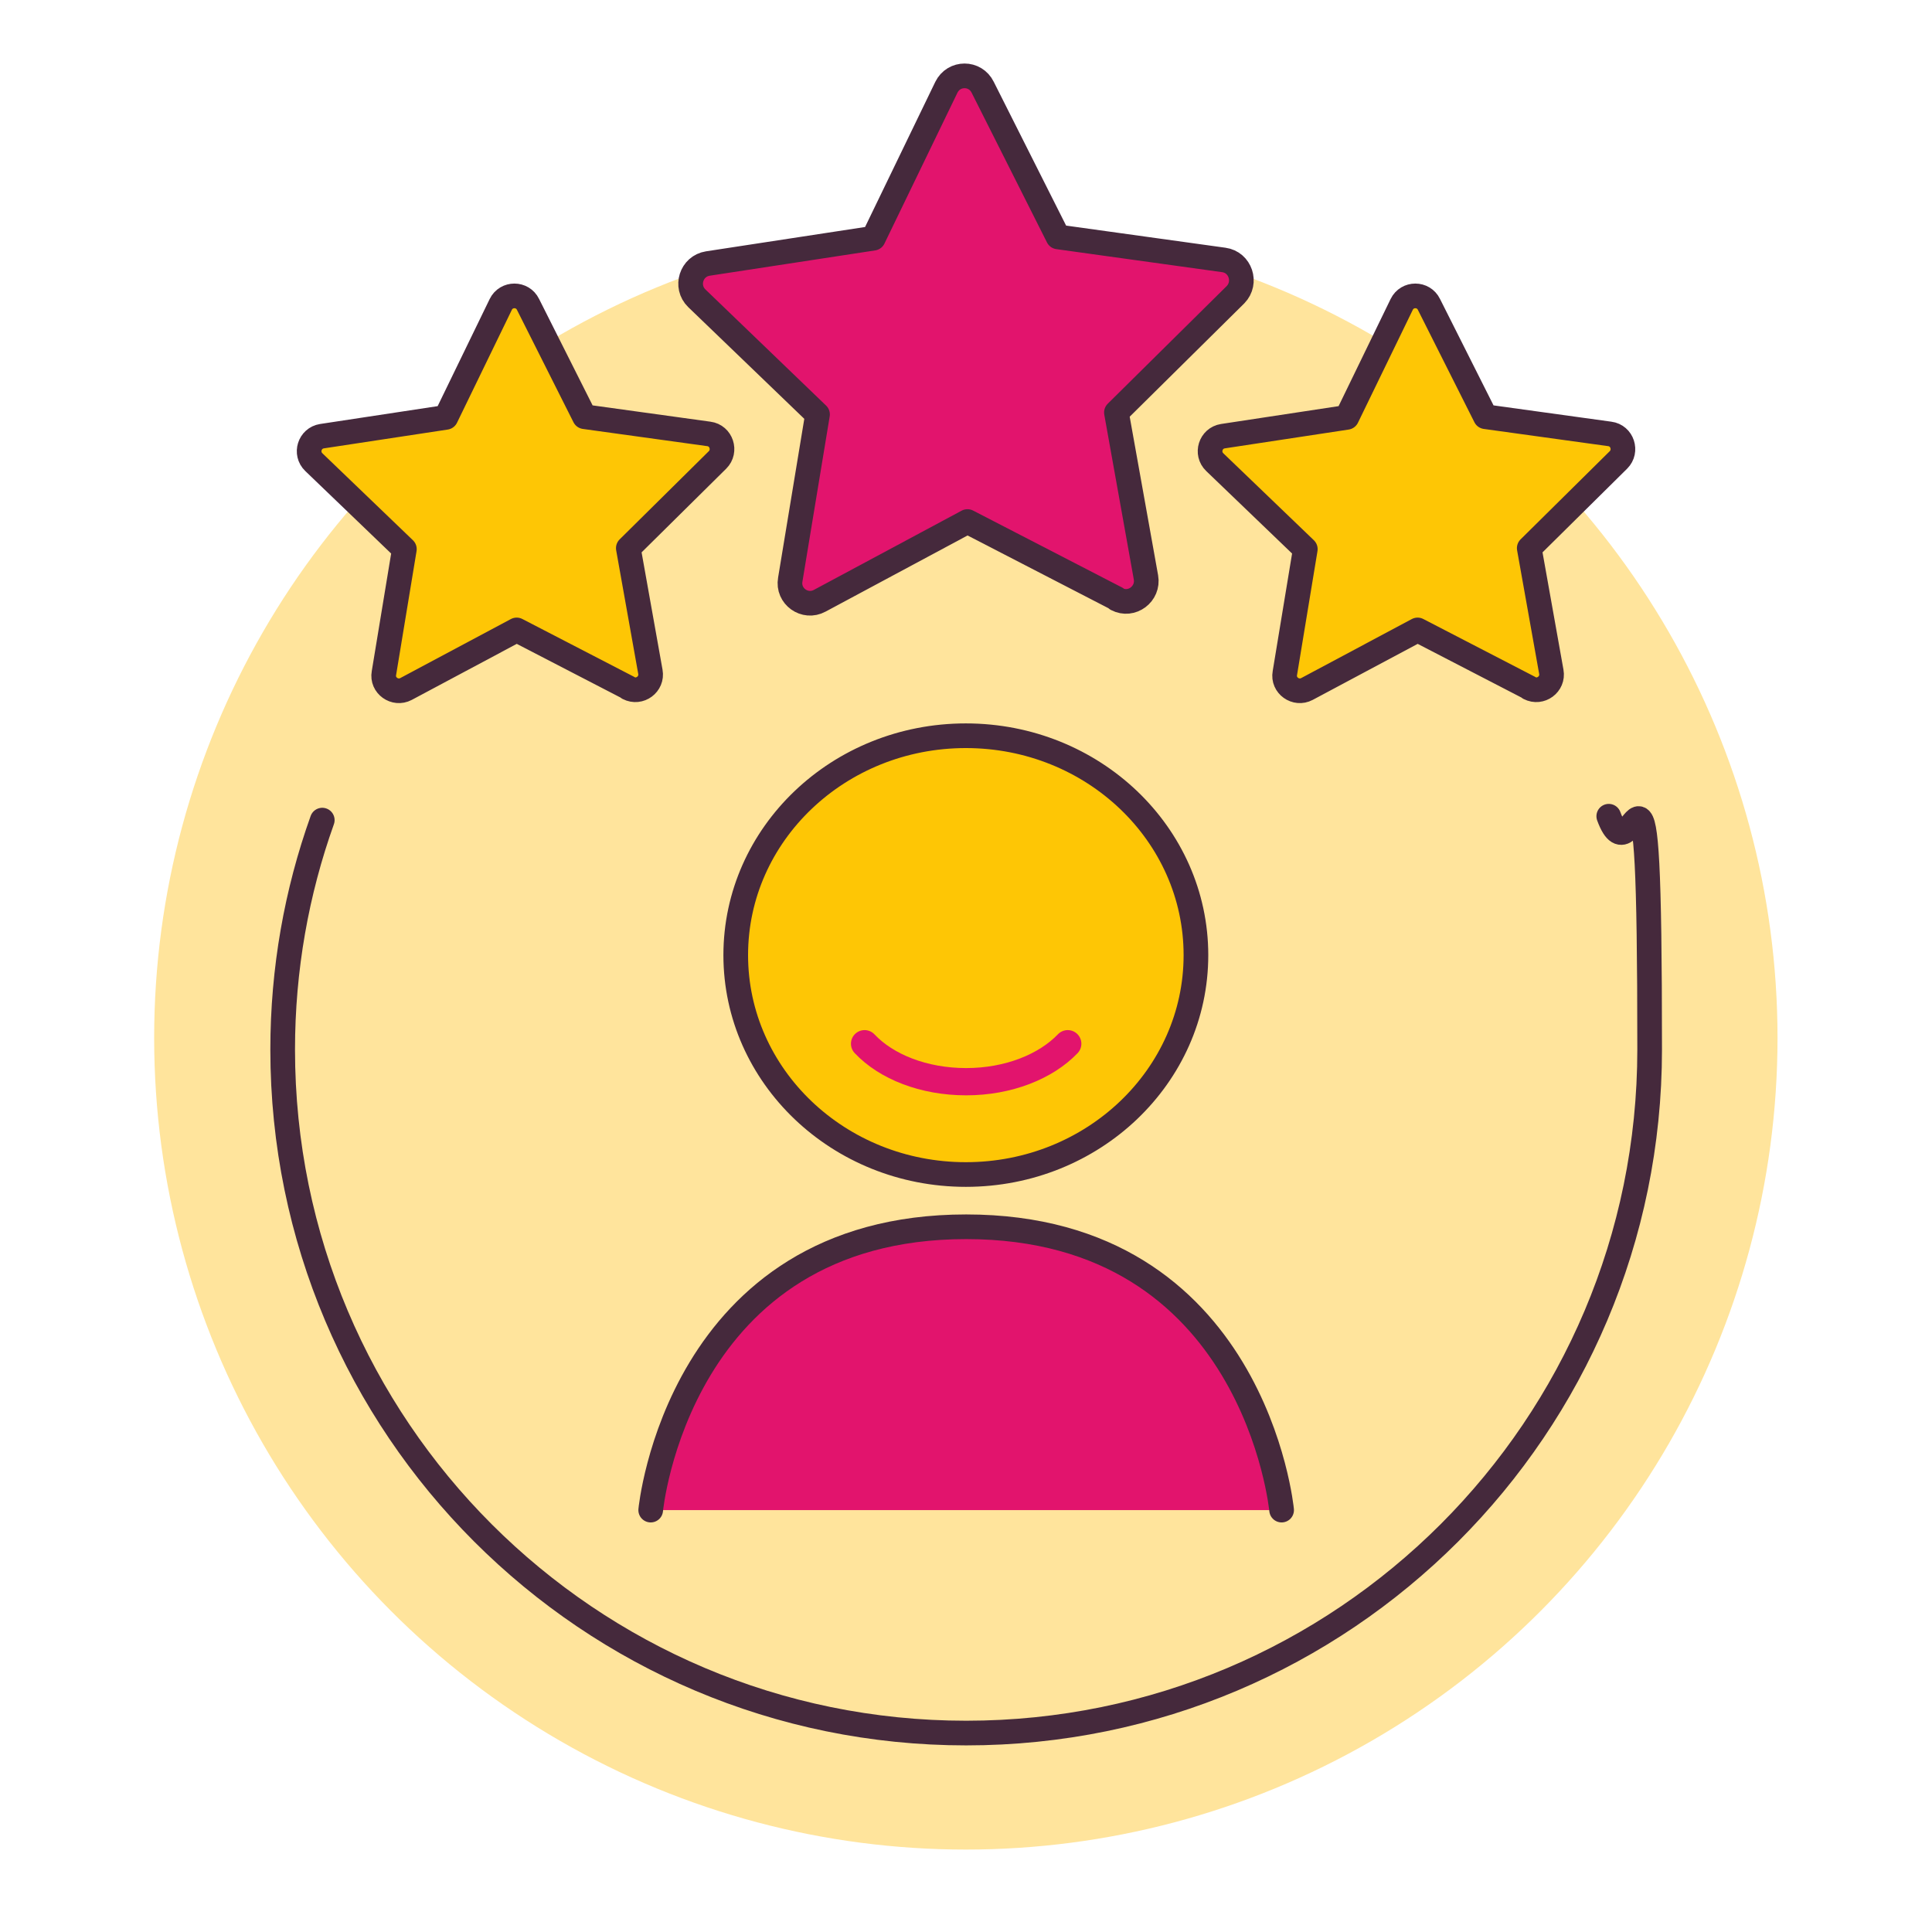 <svg xmlns="http://www.w3.org/2000/svg" id="Layer_1" data-name="Layer 1" version="1.1" viewBox="0 0 595.3 595.3"><defs><style> .cls-1 { stroke: #e2146d; stroke-width: 8.4px; } .cls-1, .cls-2 { fill: none; } .cls-1, .cls-2, .cls-3, .cls-4 { stroke-linecap: round; stroke-linejoin: round; } .cls-2, .cls-3, .cls-4 { stroke: #45293c; stroke-width: 7.6px; } .cls-3 { fill: #fec605; } .cls-4 { fill: #e2146d; } .cls-5 { fill: #ffe49c; stroke-width: 0px; } </style></defs><circle class="cls-5" cx="297.6" cy="319.8" r="250.1"></circle><path class="cls-4" d="M344,184.4l-45.9-23.7-45.5,24.4c-4.6,2.5-10-1.4-9.1-6.5l8.4-50.9-37.2-35.8c-3.7-3.6-1.7-9.9,3.4-10.7l51-7.8,22.5-46.5c2.3-4.7,8.9-4.7,11.2,0l23.2,46.1,51.1,7.1c5.1.7,7.2,7,3.6,10.7l-36.7,36.3,9.1,50.8c.9,5.1-4.4,9.1-9,6.7Z"></path><path class="cls-3" d="M193.6,211.9l-34.4-17.8-34.1,18.2c-3.4,1.8-7.5-1.1-6.8-4.9l6.3-38.2-27.9-26.8c-2.8-2.7-1.3-7.4,2.5-8l38.2-5.8,16.9-34.8c1.7-3.5,6.7-3.5,8.4,0l17.4,34.6,38.3,5.3c3.9.5,5.4,5.3,2.7,8l-27.5,27.2,6.8,38.1c.7,3.8-3.3,6.8-6.8,5Z"></path><path class="cls-3" d="M471.2,211.9l-34.4-17.8-34.1,18.2c-3.4,1.8-7.5-1.1-6.8-4.9l6.3-38.2-27.9-26.8c-2.8-2.7-1.3-7.4,2.5-8l38.2-5.8,16.9-34.8c1.7-3.5,6.7-3.5,8.4,0l17.4,34.6,38.3,5.3c3.9.5,5.4,5.3,2.7,8l-27.5,27.2,6.8,38.1c.7,3.8-3.3,6.8-6.8,5Z"></path><path class="cls-3" d="M368.5,294.3c0,37.3-31.7,67.6-70.9,67.6s-70.9-30.3-70.9-67.6,31.7-67.6,70.9-67.6,70.9,30.3,70.9,67.6Z"></path><path class="cls-1" d="M266.4,321.6c6.7,7.1,18.2,11.7,31.3,11.7s24.6-4.7,31.3-11.7"></path><path class="cls-4" d="M394.9,465.3s-8.3-87.3-97.2-87.3-97.2,87.3-97.2,87.3"></path><path class="cls-2" d="M99.3,252.7c-7.9,22.1-12.2,45.9-12.2,70.7,0,116.3,94.3,210.6,210.6,210.6s210.6-94.3,210.6-210.6-4.4-49.5-12.6-71.9"></path></svg>